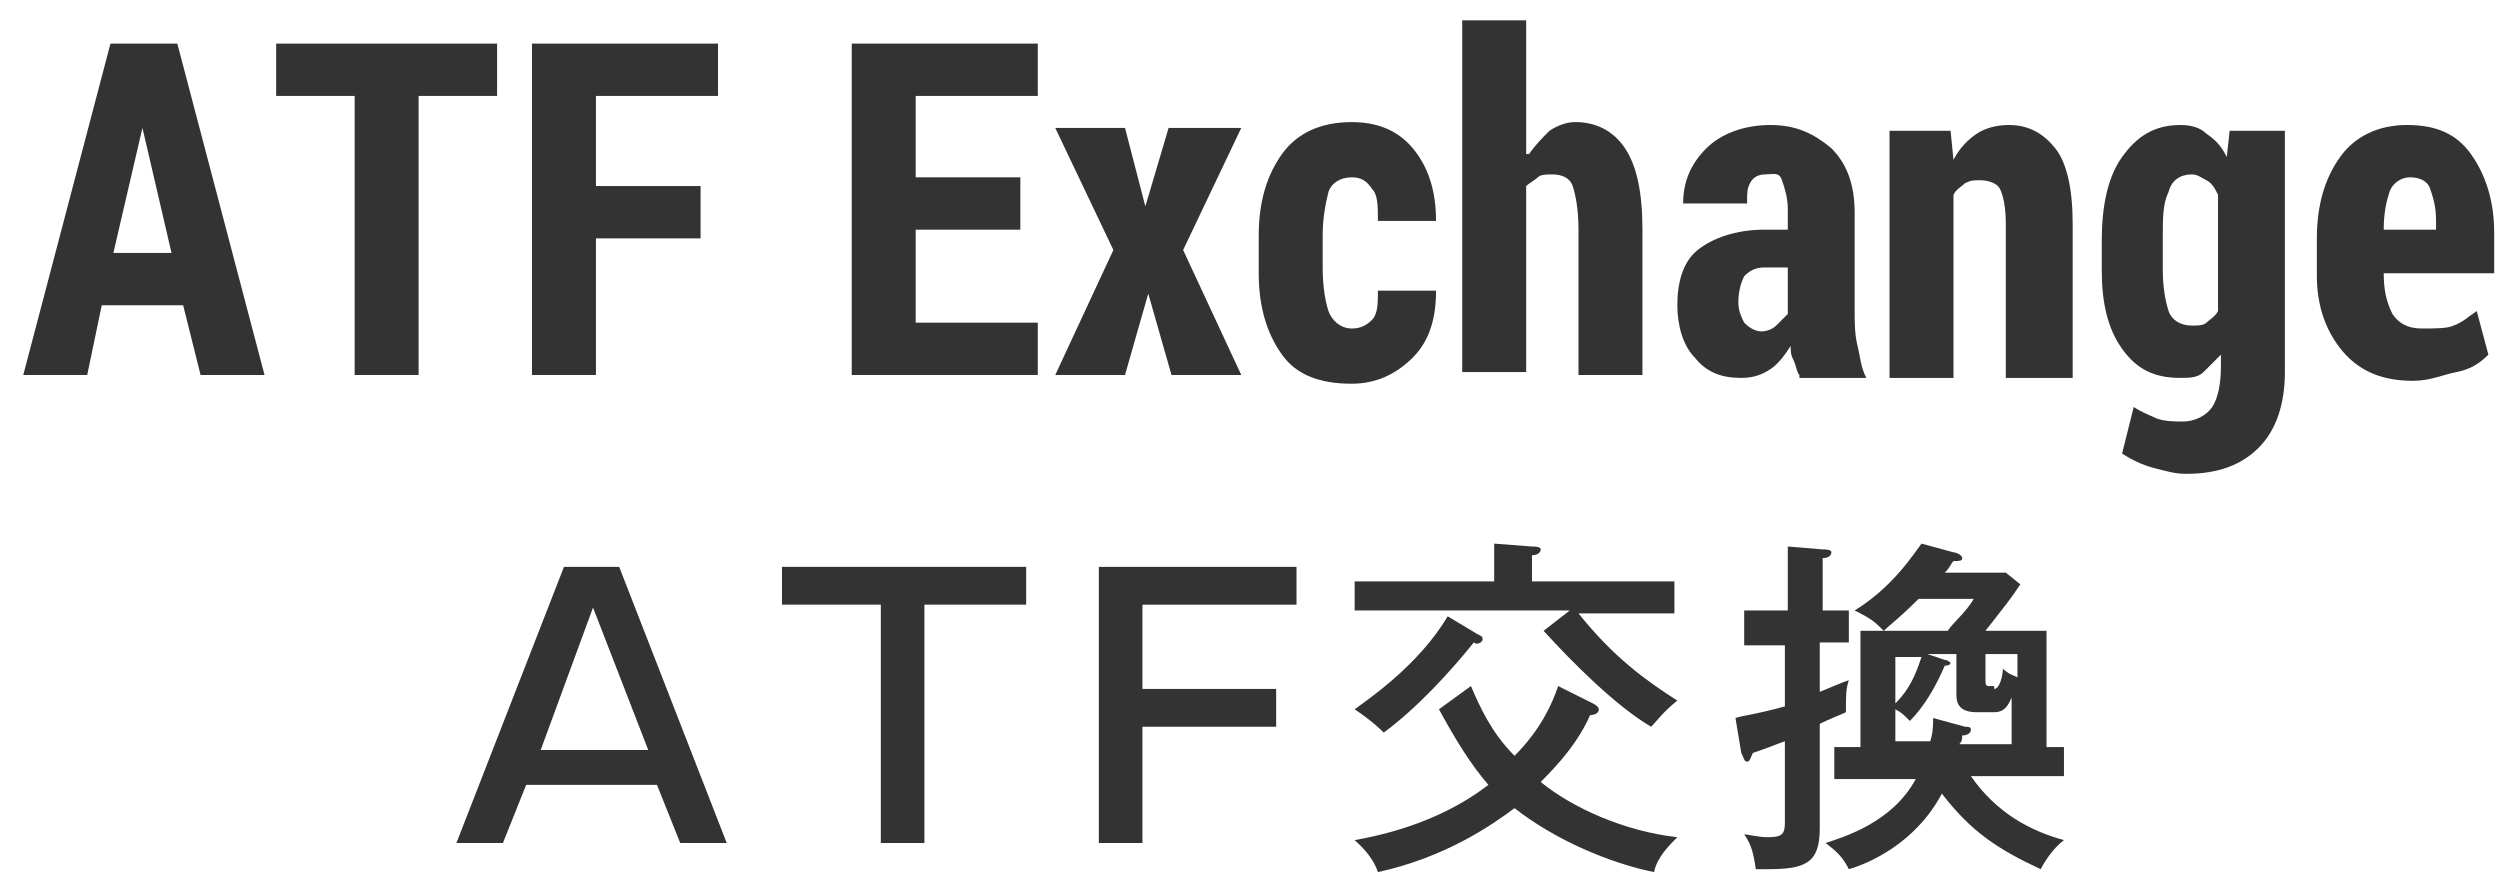 <?xml version="1.0" encoding="utf-8"?>
<!-- Generator: Adobe Illustrator 21.0.2, SVG Export Plug-In . SVG Version: 6.00 Build 0)  -->
<svg version="1.1" id="Layer_1" xmlns="http://www.w3.org/2000/svg" xmlns:xlink="http://www.w3.org/1999/xlink" x="0px" y="0px"
	 viewBox="0 0 86 30" style="enable-background:new 0 0 86 30;" xml:space="preserve">
<style type="text/css">
	.st0{fill:#333333;}
	.st1{fill:none;}
</style>
<g>
	<g>
		<path class="st0" d="M21.3,19.5l3.7,9.5h-1.6l-0.8-2h-4.5l-0.8,2h-1.6l3.7-9.5H21.3z M20.4,20.9l-1.8,4.9h3.7L20.4,20.9z"/>
		<path class="st0" d="M35.3,19.5v1.3h-3.5v8.2h-1.5v-8.2h-3.4v-1.3H35.3z"/>
		<path class="st0" d="M44.6,19.5v1.3h-5.3v2.9h4.6v1.3h-4.6v4h-1.5v-9.5H44.6z"/>
		<path class="st0" d="M50.8,21.8C51,21.9,51,21.9,51,22c0,0.1-0.2,0.2-0.3,0.1c-0.8,1-2,2.3-3.1,3.1c-0.1-0.1-0.4-0.4-1-0.8
			c0.4-0.3,2.2-1.5,3.2-3.2L50.8,21.8z M50.6,23.6c0.3,0.7,0.7,1.6,1.5,2.4c0.9-0.9,1.3-1.8,1.5-2.4l1.2,0.6c0,0,0.2,0.1,0.2,0.2
			c0,0.2-0.3,0.2-0.3,0.2c-0.4,0.9-1,1.6-1.7,2.3c1.1,0.9,2.9,1.7,4.7,1.9c-0.3,0.3-0.7,0.7-0.8,1.2c-1.5-0.3-3.4-1.1-4.8-2.2
			c-0.8,0.6-2.4,1.7-4.7,2.2c-0.2-0.6-0.7-1-0.8-1.1c1.7-0.3,3.3-0.9,4.6-1.9c-0.6-0.7-1.1-1.5-1.7-2.6L50.6,23.6z M57.6,20v1.1
			h-3.3c1.2,1.5,2.3,2.3,3.4,3c-0.5,0.4-0.7,0.7-0.9,0.9c-1.2-0.7-2.7-2.2-3.7-3.3l0.9-0.7h-7.4V20h4.8v-1.3l1.3,0.1
			c0.1,0,0.3,0,0.3,0.1c0,0.1-0.1,0.2-0.3,0.2V20H57.6z"/>
		<path class="st0" d="M63.6,21v1.1h-1v1.7c0.5-0.2,0.7-0.3,1-0.4c-0.1,0.3-0.1,0.5-0.1,1.1c-0.2,0.1-0.5,0.2-0.9,0.4v3.6
			c0,1.2-0.5,1.4-1.8,1.4c-0.2,0-0.3,0-0.4,0c-0.1-0.7-0.2-0.9-0.4-1.2c0.1,0,0.5,0.1,0.8,0.1c0.5,0,0.6-0.1,0.6-0.5v-2.8
			c-0.3,0.1-0.5,0.2-1.1,0.4c-0.1,0.2-0.1,0.3-0.2,0.3c-0.1,0-0.1-0.1-0.2-0.3l-0.2-1.2c0.3-0.1,0.6-0.1,1.7-0.4v-2.1H60V21h1.5
			v-2.2l1.2,0.1c0.1,0,0.3,0,0.3,0.1c0,0.1-0.1,0.2-0.3,0.2V21H63.6z M63.1,26.7v-1H64v-4H67c0.2-0.3,0.6-0.6,0.9-1.1H66
			c-0.7,0.7-1,0.9-1.2,1.1c-0.3-0.3-0.4-0.4-1-0.7c1.3-0.8,2-1.9,2.3-2.3l1.1,0.3c0.1,0,0.3,0.1,0.3,0.2c0,0.1-0.1,0.1-0.3,0.1
			c-0.1,0.1-0.1,0.2-0.3,0.4H69l0.5,0.4c-0.4,0.6-0.5,0.7-1.2,1.6h2.1v4H71v1h-3.2c0.9,1.3,2.1,1.9,3.2,2.2c-0.4,0.3-0.7,0.8-0.8,1
			c-1.5-0.7-2.4-1.3-3.4-2.6c-0.9,1.7-2.5,2.4-3.2,2.6c-0.2-0.4-0.4-0.6-0.8-0.9c0.6-0.2,2.3-0.7,3.1-2.2H63.1z M67.6,25
			c0.1,0,0.2,0,0.2,0.1c0,0.1-0.1,0.2-0.3,0.2c0,0.1,0,0.2-0.1,0.3h1.8v-1.6c-0.1,0.2-0.2,0.5-0.6,0.5H68c-0.6,0-0.7-0.3-0.7-0.6
			v-1.4h-1l0.6,0.2c0.1,0,0.2,0.1,0.2,0.1c0,0.1-0.2,0.1-0.2,0.1c-0.3,0.7-0.7,1.4-1.2,1.9c-0.2-0.2-0.3-0.3-0.5-0.4v1.1h1.2
			c0.1-0.3,0.1-0.6,0.1-0.8L67.6,25z M65.2,24.2c0.5-0.5,0.7-1,0.9-1.6h-0.9V24.2z M68.6,23.7c0.2,0,0.3-0.5,0.3-0.7
			c0.2,0.2,0.3,0.2,0.5,0.3v-0.8h-1.1v0.9c0,0.1,0,0.2,0.1,0.2H68.6z"/>
	</g>
</g>
<g>
	<g>
		<path class="st0" d="M6.3,10.5H3.5L3,12.9H0.8l3-11.4h2.3l3,11.4H6.9L6.3,10.5z M3.9,8.7h2l-1-4.3h0L3.9,8.7z"/>
		<path class="st0" d="M17.1,3.3h-2.7v9.6h-2.2V3.3H9.5V1.5h7.6V3.3z"/>
		<path class="st0" d="M24.1,8.2h-3.6v4.7h-2.2V1.5h6.4v1.8h-4.2v3.1h3.6V8.2z"/>
		<path class="st0" d="M35.1,7.9h-3.6v3.2h4.2v1.8h-6.4V1.5h6.4v1.8h-4.2v2.8h3.6V7.9z"/>
		<path class="st0" d="M39.4,7.1L39.4,7.1l0.8-2.7h2.5l-2,4.2l2,4.3h-2.4l-0.8-2.8h0l-0.8,2.8h-2.4l2-4.3l-2-4.2h2.4L39.4,7.1z"/>
		<path class="st0" d="M46.5,11.3c0.3,0,0.5-0.1,0.7-0.3c0.2-0.2,0.2-0.6,0.2-1h2c0,0.9-0.2,1.7-0.8,2.3c-0.6,0.6-1.3,0.9-2.1,0.9
			c-1.1,0-1.9-0.3-2.4-1c-0.5-0.7-0.8-1.6-0.8-2.8V8.1c0-1.2,0.3-2.1,0.8-2.8c0.5-0.7,1.3-1.1,2.4-1.1c0.9,0,1.6,0.3,2.1,0.9
			s0.8,1.4,0.8,2.5h-2c0-0.5,0-0.9-0.2-1.1c-0.2-0.3-0.4-0.4-0.7-0.4c-0.4,0-0.7,0.2-0.8,0.5c-0.1,0.4-0.2,0.9-0.2,1.5v1.1
			c0,0.7,0.1,1.2,0.2,1.5S46.1,11.3,46.5,11.3z"/>
		<path class="st0" d="M52.6,5.3L52.6,5.3c0.2-0.3,0.5-0.6,0.7-0.8c0.3-0.2,0.6-0.3,0.9-0.3c0.7,0,1.3,0.3,1.7,0.9
			c0.4,0.6,0.6,1.5,0.6,2.8v5h-2.2v-5c0-0.7-0.1-1.2-0.2-1.5s-0.4-0.4-0.7-0.4c-0.2,0-0.4,0-0.5,0.1s-0.3,0.2-0.4,0.3v6.4h-2.2V0.7
			h2.2V5.3z"/>
		<path class="st0" d="M61.9,12.9c-0.1-0.1-0.1-0.3-0.2-0.5s-0.1-0.3-0.1-0.5c-0.2,0.3-0.4,0.6-0.7,0.8s-0.6,0.3-1,0.3
			c-0.7,0-1.2-0.2-1.6-0.7c-0.4-0.4-0.6-1.1-0.6-1.8c0-0.8,0.2-1.5,0.7-1.9c0.5-0.4,1.3-0.7,2.3-0.7h0.8V7.2c0-0.4-0.1-0.7-0.2-1
			S61,6,60.7,6c-0.2,0-0.4,0.1-0.5,0.3S60.1,6.6,60.1,7h-2.2c0-0.8,0.3-1.4,0.8-1.9c0.5-0.5,1.3-0.8,2.2-0.8c0.9,0,1.5,0.3,2.1,0.8
			c0.5,0.5,0.8,1.2,0.8,2.2v3.4c0,0.4,0,0.8,0.1,1.2s0.1,0.7,0.3,1.1H61.9z M60.6,11.4c0.2,0,0.4-0.1,0.5-0.2s0.3-0.3,0.4-0.4V9.2
			h-0.8c-0.3,0-0.5,0.1-0.7,0.3c-0.1,0.2-0.2,0.5-0.2,0.9c0,0.3,0.1,0.5,0.2,0.7C60.2,11.3,60.4,11.4,60.6,11.4z"/>
		<path class="st0" d="M67.1,4.5l0.1,1l0,0c0.2-0.4,0.5-0.7,0.8-0.9c0.3-0.2,0.7-0.3,1.1-0.3c0.7,0,1.2,0.3,1.6,0.8
			c0.4,0.5,0.6,1.4,0.6,2.6v5.3H69V7.7c0-0.6-0.1-1-0.2-1.2c-0.1-0.2-0.4-0.3-0.7-0.3c-0.2,0-0.3,0-0.5,0.1
			c-0.1,0.1-0.3,0.2-0.4,0.4v6.3H65V4.5H67.1z"/>
		<path class="st0" d="M72.3,8.3c0-1.2,0.2-2.2,0.7-2.9c0.5-0.7,1.1-1.1,2-1.1c0.4,0,0.7,0.1,0.9,0.3c0.3,0.2,0.5,0.4,0.7,0.8l0,0
			l0.1-0.9h1.9v8.3c0,1.1-0.3,2-0.9,2.6s-1.4,0.9-2.5,0.9c-0.4,0-0.7-0.1-1.1-0.2s-0.8-0.3-1.1-0.5l0.4-1.6c0.3,0.2,0.6,0.3,0.8,0.4
			c0.3,0.1,0.6,0.1,0.9,0.1c0.4,0,0.8-0.2,1-0.5c0.2-0.3,0.3-0.8,0.3-1.4v-0.4l0,0c-0.2,0.2-0.4,0.4-0.6,0.6s-0.5,0.2-0.8,0.2
			c-0.9,0-1.5-0.3-2-1s-0.7-1.6-0.7-2.7V8.3z M74.4,9.3c0,0.6,0.1,1.1,0.2,1.4s0.4,0.5,0.8,0.5c0.2,0,0.4,0,0.5-0.1s0.3-0.2,0.4-0.4
			V6.7c-0.1-0.2-0.2-0.4-0.4-0.5c-0.2-0.1-0.3-0.2-0.5-0.2c-0.4,0-0.7,0.2-0.8,0.6c-0.2,0.4-0.2,0.9-0.2,1.6V9.3z"/>
		<path class="st0" d="M83,13.1c-1,0-1.8-0.3-2.4-1s-0.9-1.6-0.9-2.6V8.2c0-1.2,0.3-2.1,0.8-2.8c0.5-0.7,1.3-1.1,2.3-1.1
			c1,0,1.7,0.3,2.2,1c0.5,0.7,0.8,1.6,0.8,2.7v1.4H82v0c0,0.6,0.1,1,0.3,1.4c0.2,0.3,0.5,0.5,1,0.5c0.5,0,0.9,0,1.1-0.1
			c0.3-0.1,0.5-0.3,0.8-0.5l0.4,1.5c-0.3,0.3-0.6,0.5-1.1,0.6S83.6,13.1,83,13.1z M82.9,6.1c-0.3,0-0.6,0.2-0.7,0.5S82,7.3,82,7.9
			h1.8V7.6c0-0.5-0.1-0.8-0.2-1.1C83.5,6.2,83.2,6.1,82.9,6.1z"/>
	</g>
</g>
<rect id="_x3C_Slice_x3E__4_" class="st1" width="86" height="30"/>
</svg>

